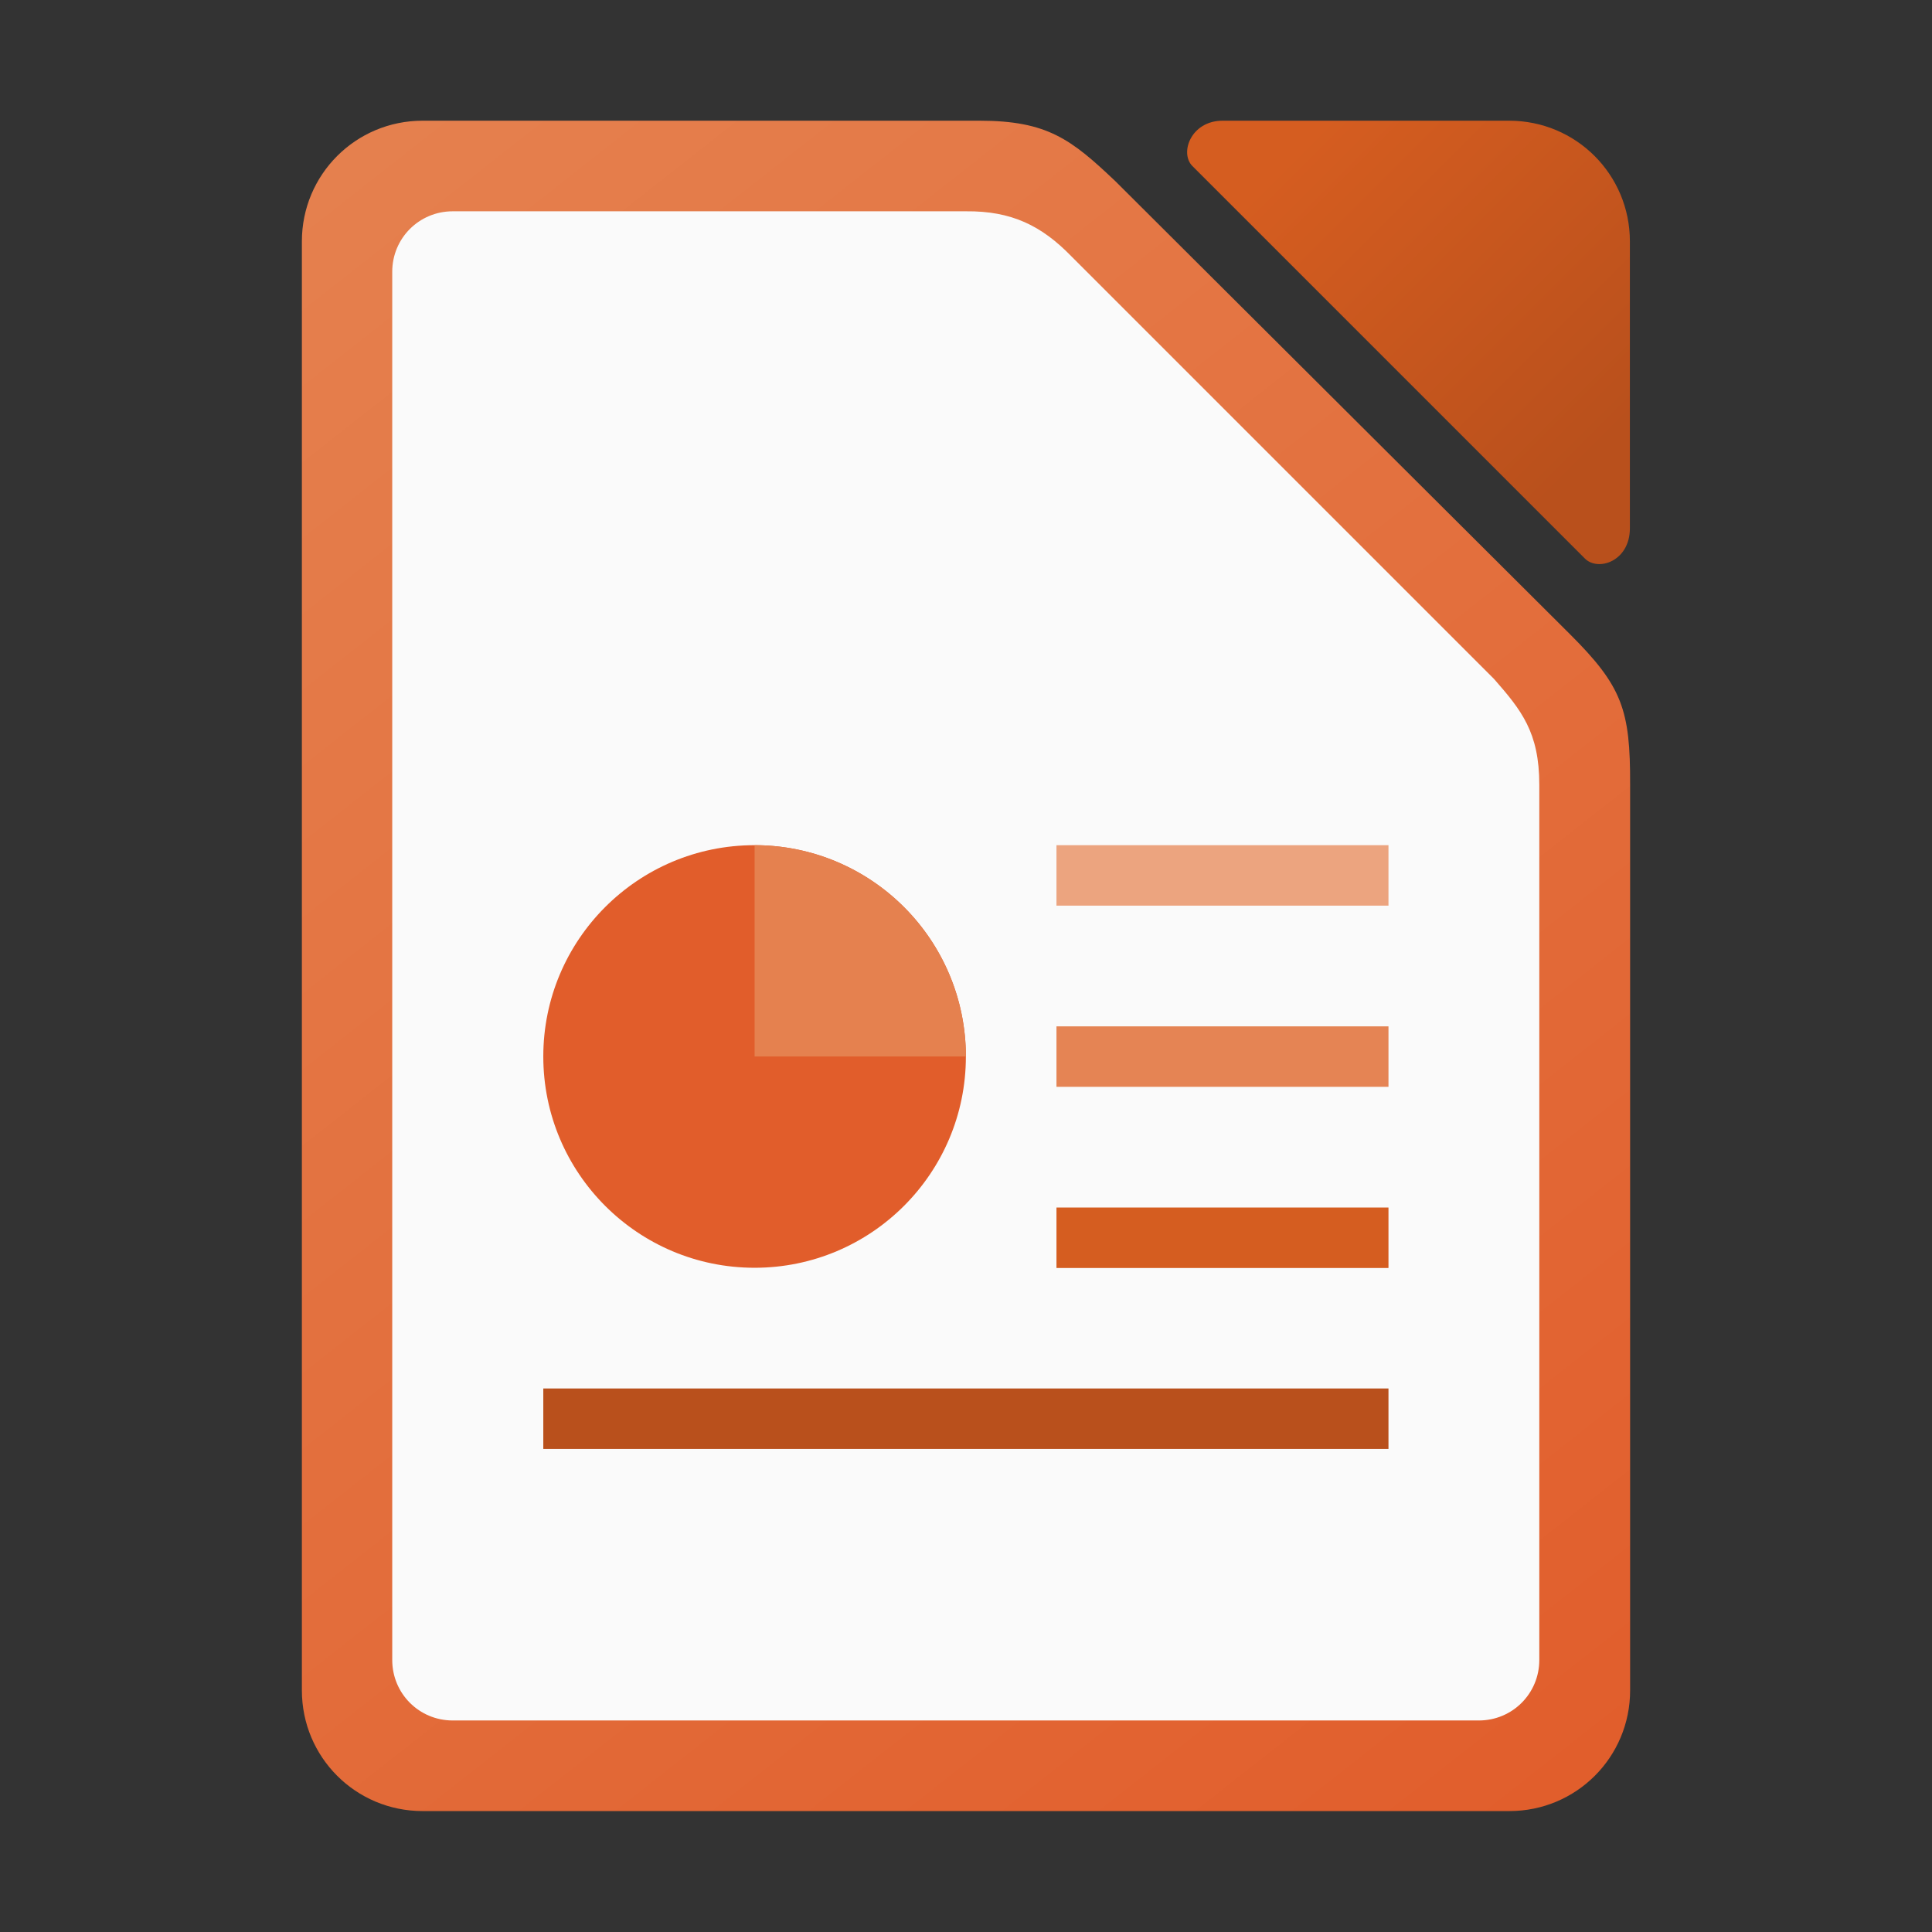 <?xml version="1.0" encoding="UTF-8" standalone="no"?>
<!-- Created with Inkscape (http://www.inkscape.org/) -->

<svg
   width="32"
   height="32"
   viewBox="0 0 8.467 8.467"
   version="1.1"
   id="svg5"
   inkscape:version="1.1.2 (0a00cf5339, 2022-02-04)"
   sodipodi:docname="libreoffice-impress.svg"
   xmlns:inkscape="http://www.inkscape.org/namespaces/inkscape"
   xmlns:sodipodi="http://sodipodi.sourceforge.net/DTD/sodipodi-0.dtd"
   xmlns:xlink="http://www.w3.org/1999/xlink"
   xmlns="http://www.w3.org/2000/svg"
   xmlns:svg="http://www.w3.org/2000/svg">
  <rect x="0" y="0" width="8.467" height="8.467" fill="#333333" stroke="none"/>
  <sodipodi:namedview
     id="namedview7"
     pagecolor="#ffffff"
     bordercolor="#666666"
     borderopacity="1.0"
     inkscape:pageshadow="2"
     inkscape:pageopacity="0.0"
     inkscape:pagecheckerboard="0"
     inkscape:document-units="px"
     showgrid="false"
     units="px"
     height="64px"
     showguides="true"
     inkscape:zoom="19.521198"
     inkscape:cx="12.448007"
     inkscape:cy="28.737991"
     inkscape:window-width="1920"
     inkscape:window-height="1011"
     inkscape:window-x="0"
     inkscape:window-y="0"
     inkscape:window-maximized="1"
     inkscape:current-layer="svg5" />
  <defs
     id="defs2">
    <linearGradient
       inkscape:collect="always"
       id="linearGradient3723">
      <stop
         style="stop-color:#b9501c;stop-opacity:1"
         offset="0"
         id="stop3719" />
      <stop
         style="stop-color:#d55d20;stop-opacity:1"
         offset="1"
         id="stop3721" />
    </linearGradient>
    <linearGradient
       inkscape:collect="always"
       id="linearGradient3529">
      <stop
         style="stop-color:#e5814f;stop-opacity:1"
         offset="0"
         id="stop3525" />
      <stop
         style="stop-color:#e15d2b;stop-opacity:1"
         offset="1"
         id="stop3527" />
    </linearGradient>
    <linearGradient
       inkscape:collect="always"
       xlink:href="#linearGradient3529"
       id="linearGradient3173"
       x1="2.646"
       y1="1.058"
       x2="14.287"
       y2="15.875"
       gradientUnits="userSpaceOnUse"
       gradientTransform="scale(0.5)" />
    <linearGradient
       inkscape:collect="always"
       xlink:href="#linearGradient3723"
       id="linearGradient3725"
       x1="54"
       y1="14"
       x2="44"
       y2="4"
       gradientUnits="userSpaceOnUse"
       gradientTransform="scale(0.132)" />
  </defs>
  <path
     id="rect3085"
     style="fill:url(#linearGradient3173);fill-opacity:1;stroke-width:0.529;stroke-linecap:round;stroke-linejoin:round"
     d="m 1.852,0.529 c -0.293,0 -0.529,0.236 -0.529,0.529 v 6.35 c 0,0.293 0.236,0.529 0.529,0.529 h 4.763 c 0.293,0 0.529,-0.236 0.529,-0.529 v -3.969 C 7.145,3.111 7.11,3.008 6.879,2.778 L 4.888,0.794 C 4.695,0.611 4.59,0.529 4.293,0.529 Z"
     sodipodi:nodetypes="ssssssccccs" />
  <path
     id="rect2140"
     style="fill:url(#linearGradient3725);fill-opacity:1;stroke-width:0.529;stroke-linecap:round;stroke-linejoin:round"
     d="M 5.226,0.728 6.945,2.447 c 0.057,0.059 0.198,0.014 0.198,-0.132 V 1.058 c 0,-0.293 -0.236,-0.529 -0.529,-0.529 h -1.257 c -0.137,7.8e-4 -0.188,0.14 -0.132,0.198 z"
     sodipodi:nodetypes="cccsscc" />
  <path
     id="rect1255"
     style="fill:#fafafa;fill-opacity:1;stroke-width:0.529;stroke-linecap:round;stroke-linejoin:round"
     d="m 1.984,0.926 h 2.249 c 0.2,-0.002 0.332,0.063 0.463,0.198 l 1.852,1.852 c 0.119,0.136 0.198,0.233 0.198,0.463 v 3.836 c 0,0.147 -0.118,0.265 -0.265,0.265 H 1.984 c -0.147,0 -0.265,-0.118 -0.265,-0.265 V 1.191 c 0,-0.147 0.118,-0.265 0.265,-0.265 z"
     sodipodi:nodetypes="sccccssssss" />
  <circle
     style="fill:#e15d2b;fill-opacity:1;stroke-width:0.463;stroke-linecap:round;stroke-linejoin:round"
     id="path46529"
     cx="3.307"
     cy="4.63"
     r="0.926" />
  <path
     id="path47335"
     style="fill:#e5814f;fill-opacity:1;stroke-width:0.463;stroke-linecap:round;stroke-linejoin:round"
     d="M 3.307,3.704 V 4.63 H 4.233 A 0.926,0.926 0 0 0 3.307,3.704 Z" />
  <rect
     style="fill:#d55d20;fill-opacity:1;stroke-width:0.529;stroke-linecap:round;stroke-linejoin:round"
     id="rect49460"
     width="1.455"
     height="0.265"
     x="4.63"
     y="5.292" />
  <rect
     style="fill:#eca47f;fill-opacity:1;stroke-width:0.529;stroke-linecap:round;stroke-linejoin:round"
     id="rect49720"
     width="1.455"
     height="0.265"
     x="4.63"
     y="3.704" />
  <rect
     style="fill:#e58454;fill-opacity:1;stroke-width:0.529;stroke-linecap:round;stroke-linejoin:round"
     id="rect49722"
     width="1.455"
     height="0.265"
     x="4.63"
     y="4.498" />
  <rect
     style="fill:#b9501c;fill-opacity:1;stroke-width:0.529;stroke-linecap:round;stroke-linejoin:round"
     id="rect48498"
     width="3.704"
     height="0.265"
     x="2.381"
     y="6.085" />
</svg>

